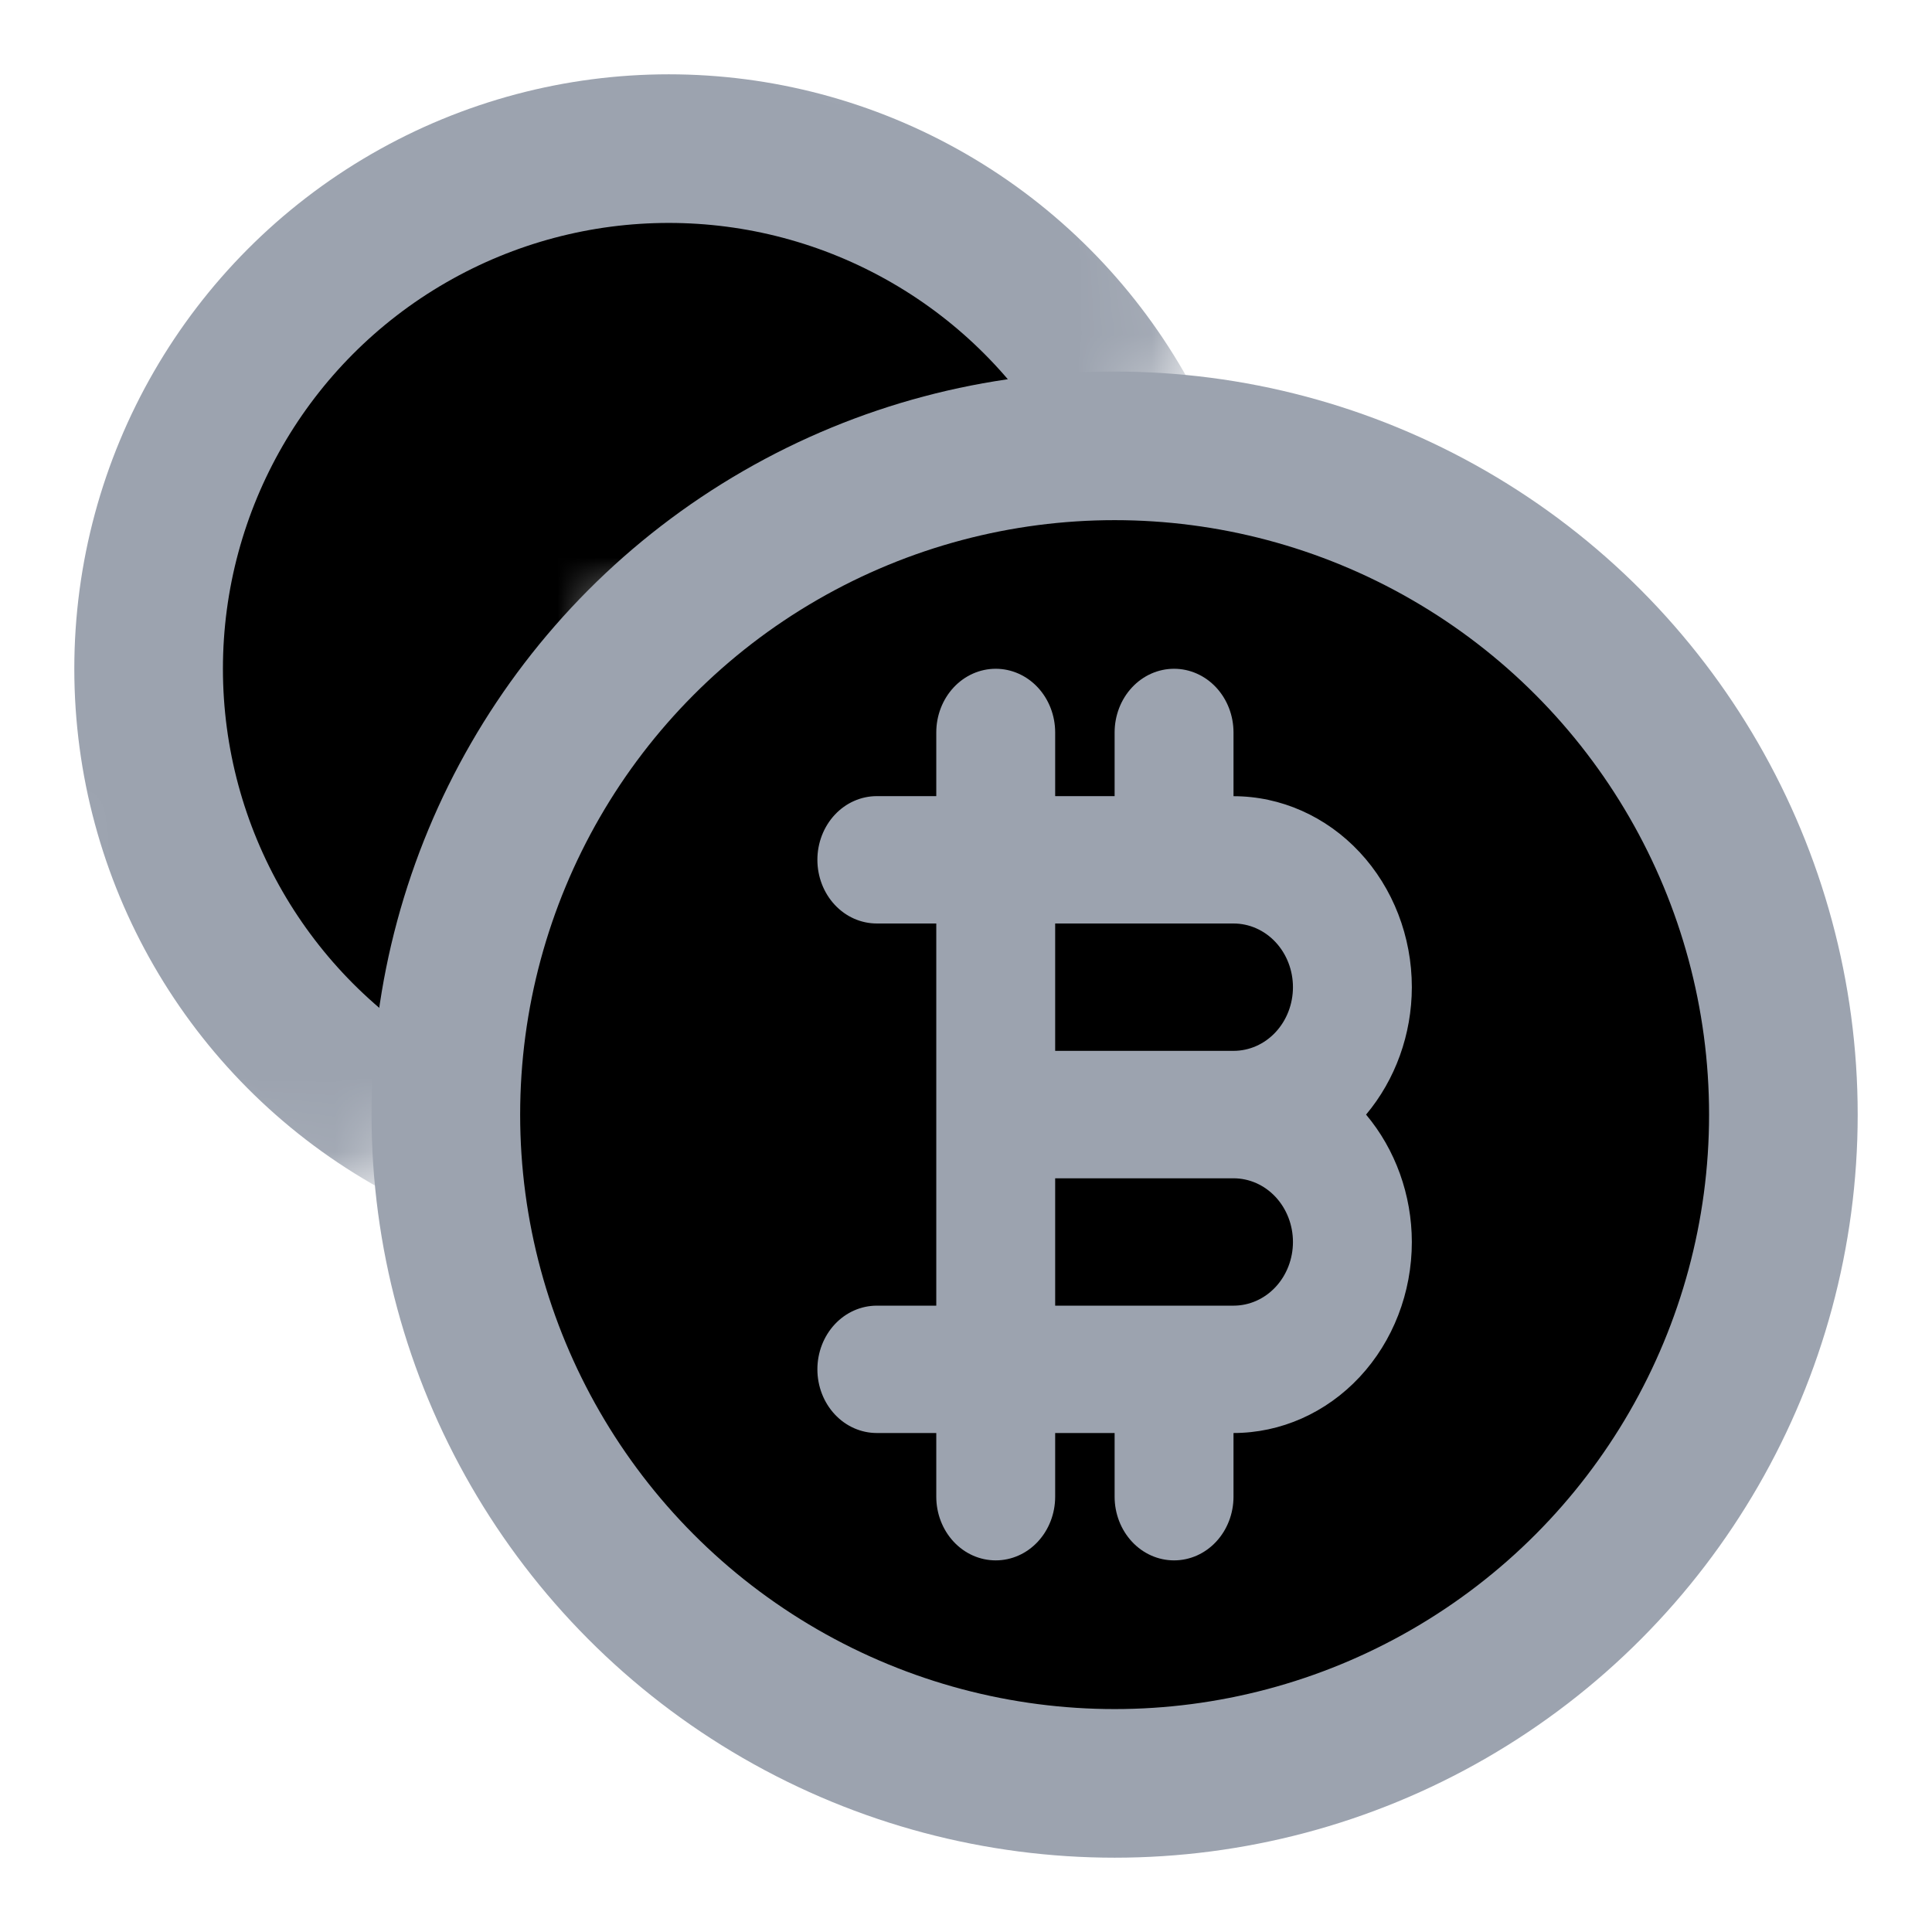 <svg xmlns="http://www.w3.org/2000/svg" fill="none" viewBox="0 0 26 26"><defs><mask id="id1"><rect width="16" height="8" x="0" y="0" fill="white" rx="5" /><rect width="8" height="16" x="0" y="0" fill="white" rx="5" /></mask></defs><circle cx="9" cy="9" r="7" fill="current" stroke="#9CA3AF" stroke-width="2" mask="url(#id1)"/><circle cx="15" cy="15" r="9" fill="current" stroke="#9CA3AF" stroke-width="2" /><path fill="#9CA3AF" d="M16.6 10.714v-.857c0-.227-.084-.445-.234-.606C16.216 9.09 16.012 9 15.8 9s-.416.09-.566.251c-.15.161-.234.379-.234.606v.857h-.8v-.857c0-.227-.084-.445-.234-.606C13.816 9.09 13.612 9 13.4 9s-.416.09-.566.251c-.15.161-.234.379-.234.606v.857h-.8c-.212 0-.416.09-.566.251-.15.161-.234.379-.234.606 0 .227.084.445.234.606.15.161.353.251.566.251h.8v5.143h-.8c-.212 0-.416.09-.566.251-.15.161-.234.379-.234.606 0 .227.084.445.234.606.15.161.353.251.566.251h.8v.857c0 .227.084.445.234.606.15.161.353.251.566.251s.416-.09.566-.251c.15-.161.234-.379.234-.606v-.857h.8v.857c0 .227.084.445.234.606.15.161.353.251.566.251s.416-.09.566-.251c.15-.161.234-.379.234-.606v-.857c.636 0 1.247-.271 1.697-.753.45-.482.703-1.136.703-1.818-.001-.633-.221-1.244-.616-1.714.395-.471.615-1.081.616-1.714 0-.682-.253-1.336-.703-1.818-.45-.482-1.061-.753-1.697-.753Zm0 6.857h-2.4v-1.714h2.4c.212 0 .416.09.566.251.15.161.234.379.234.606 0 .227-.084.445-.234.606-.15.161-.353.251-.566.251Zm0-3.429h-2.4v-1.714h2.4c.212 0 .416.09.566.251.15.161.234.379.234.606 0 .227-.084.445-.234.606-.15.161-.353.251-.566.251Z"/></svg>
